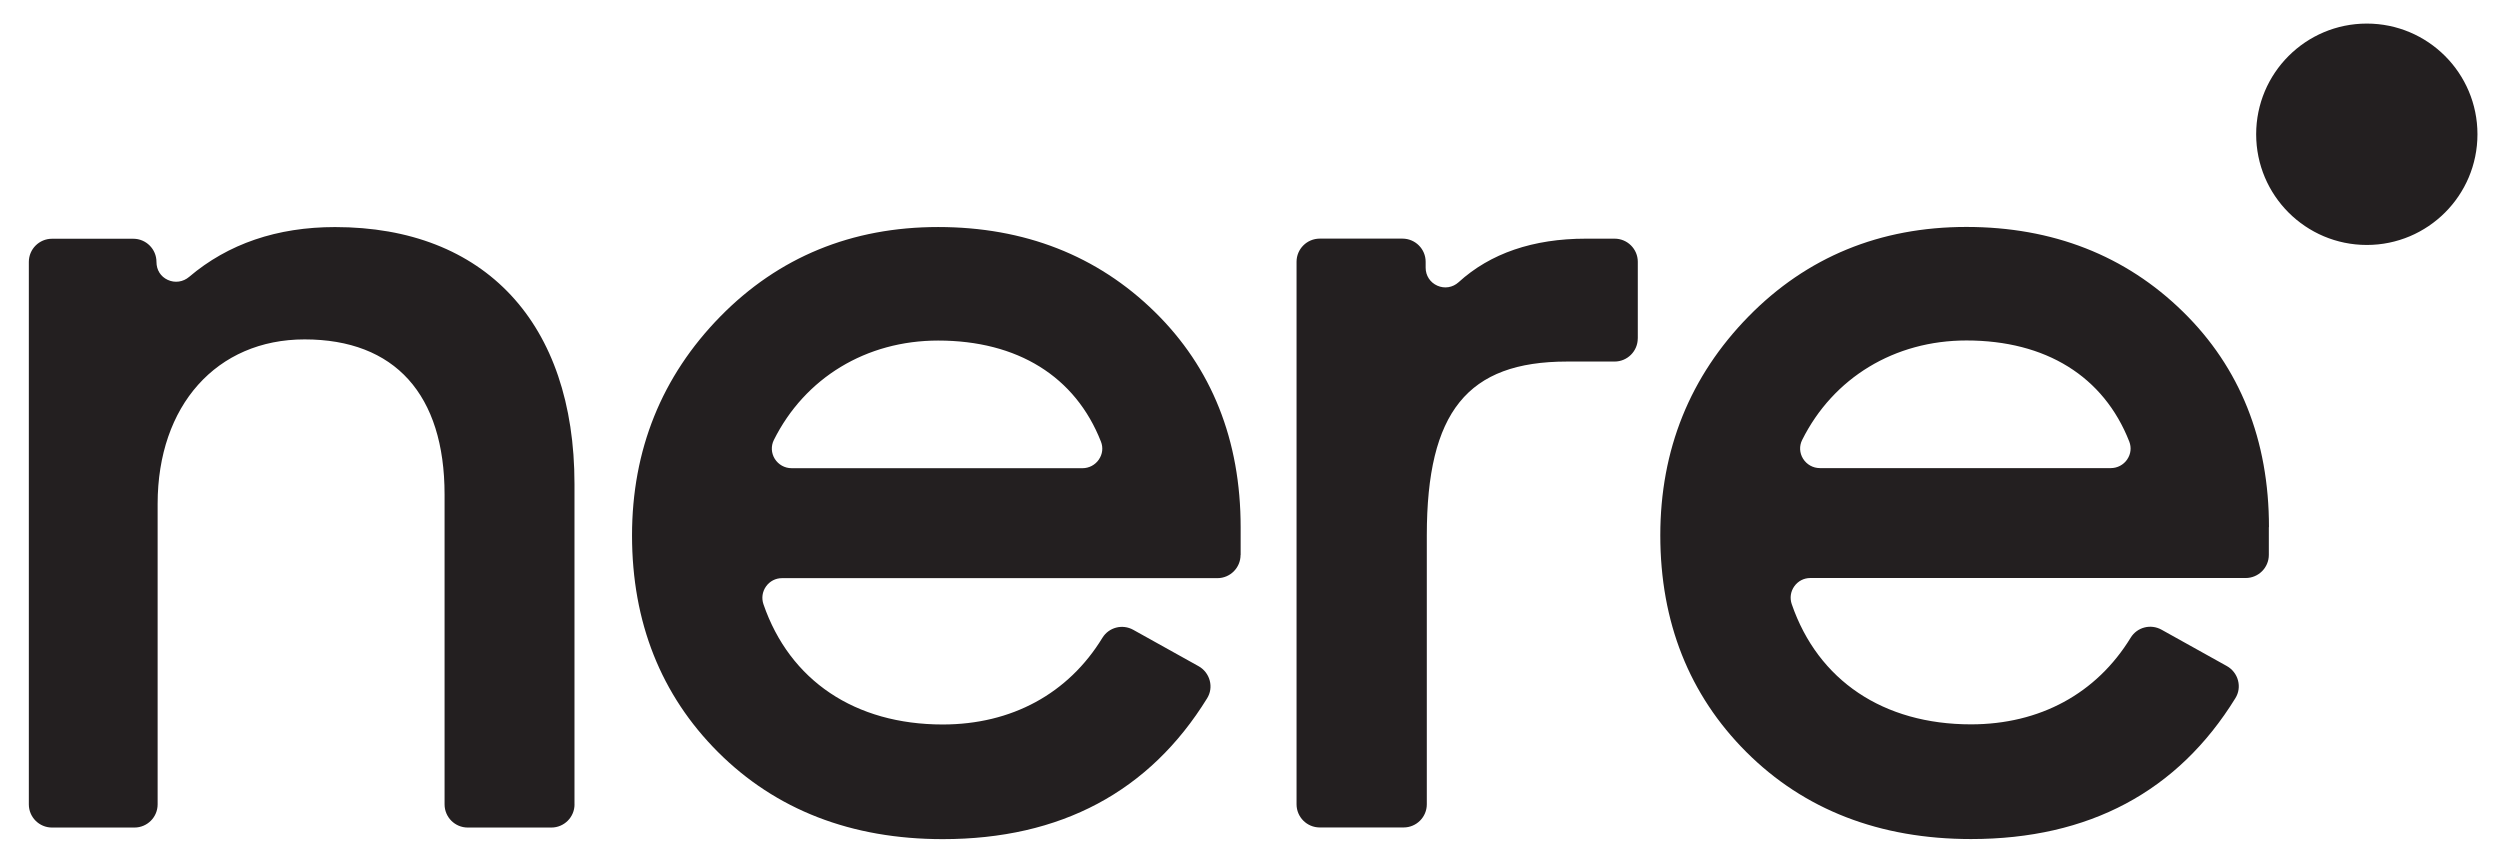 <svg width="580" height="200" viewBox="0 0 580 200" fill="none" xmlns="http://www.w3.org/2000/svg">
<path d="M133.28 186.63V112.29C133.28 74.97 112.51 52.68 77.73 52.68C64.29 52.68 52.9 56.57 43.89 64.23C42.48 65.43 40.57 65.7 38.91 64.93C37.27 64.17 36.3 62.64 36.3 60.76C36.3 57.8 33.89 55.39 30.93 55.39H12.06C9.1 55.39 6.69 57.8 6.69 60.76V186.62C6.69 189.58 9.1 191.99 12.06 191.99H31.2C34.16 191.99 36.57 189.58 36.57 186.62V116.9C36.57 94.08 50.27 78.74 70.67 78.74C91.61 78.74 103.14 91.52 103.14 114.73V186.62C103.14 189.58 105.55 191.99 108.51 191.99H127.92C130.88 191.99 133.29 189.58 133.29 186.62M254.94 106.61C254.08 107.87 252.66 108.62 251.15 108.62H183.65C182.05 108.62 180.59 107.8 179.74 106.44C178.92 105.11 178.84 103.48 179.53 102.09C186.74 87.64 200.98 79.01 217.64 79.01C236.07 79.01 249.49 87.34 255.42 102.46C255.97 103.85 255.79 105.36 254.94 106.6M287.83 128.76V122.32C287.83 102.12 281.12 85.3 267.89 72.34C254.57 59.29 237.66 52.67 217.64 52.67C197.62 52.67 180.62 59.65 167.11 73.43C153.52 87.29 146.63 104.38 146.63 124.22C146.63 144.33 153.34 161.24 166.57 174.47C179.98 187.88 197.53 194.68 218.72 194.68C246.05 194.68 266.69 183.68 280.06 161.99C280.82 160.76 281.03 159.31 280.66 157.9C280.29 156.48 279.34 155.26 278.06 154.55L262.92 146.12C260.4 144.72 257.26 145.53 255.76 147.97C247.84 160.94 234.68 168.08 218.71 168.08C198.38 168.08 183.22 157.91 177.12 140.18C176.64 138.77 176.86 137.26 177.72 136.05C178.59 134.83 179.94 134.13 181.43 134.13H282.44C285.4 134.13 287.81 131.72 287.81 128.76M379.97 78.52V60.74C379.97 57.78 377.56 55.37 374.59 55.37H367.92C355.69 55.37 345.75 58.77 338.39 65.48C337.03 66.71 335.15 67.02 333.47 66.28C331.79 65.54 330.75 63.94 330.75 62.11V60.73C330.75 57.77 328.34 55.36 325.37 55.36H306.18C303.21 55.36 300.8 57.77 300.8 60.73V186.6C300.8 189.56 303.21 191.97 306.18 191.97H325.64C328.61 191.97 331.02 189.56 331.02 186.6V124.21C331.02 95.56 340.45 83.88 363.56 83.88H374.58C377.55 83.88 379.96 81.47 379.96 78.51M493.51 106.59C492.65 107.85 491.23 108.6 489.72 108.6H422.22C420.62 108.6 419.16 107.78 418.31 106.42C417.48 105.09 417.4 103.46 418.1 102.07C425.31 87.62 439.55 78.99 456.21 78.99C474.64 78.99 488.06 87.32 493.99 102.44C494.53 103.83 494.36 105.34 493.51 106.58M526.4 122.3C526.4 102.1 519.69 85.28 506.45 72.32C493.13 59.27 476.22 52.65 456.2 52.65C436.18 52.65 419.18 59.63 405.67 73.41C392.08 87.27 385.19 104.36 385.19 124.2C385.19 144.31 391.9 161.22 405.13 174.45C418.54 187.86 436.09 194.66 457.28 194.66C484.61 194.66 505.25 183.66 518.62 161.96C519.38 160.73 519.59 159.28 519.22 157.87C518.85 156.45 517.9 155.23 516.62 154.52L501.48 146.09C498.96 144.69 495.82 145.5 494.32 147.94C486.39 160.91 473.24 168.05 457.27 168.05C436.94 168.05 421.78 157.88 415.68 140.15C415.2 138.74 415.42 137.23 416.28 136.02C417.15 134.8 418.5 134.1 419.99 134.1H521C523.96 134.1 526.37 131.69 526.37 128.73V122.29L526.4 122.3ZM574.77 31.15C574.77 16.97 563.28 5.47 549.1 5.47C534.92 5.47 523.43 16.97 523.43 31.15C523.43 45.33 534.92 56.83 549.1 56.83C563.28 56.83 574.77 45.33 574.77 31.15Z" fill="#231F20"/>
</svg>
